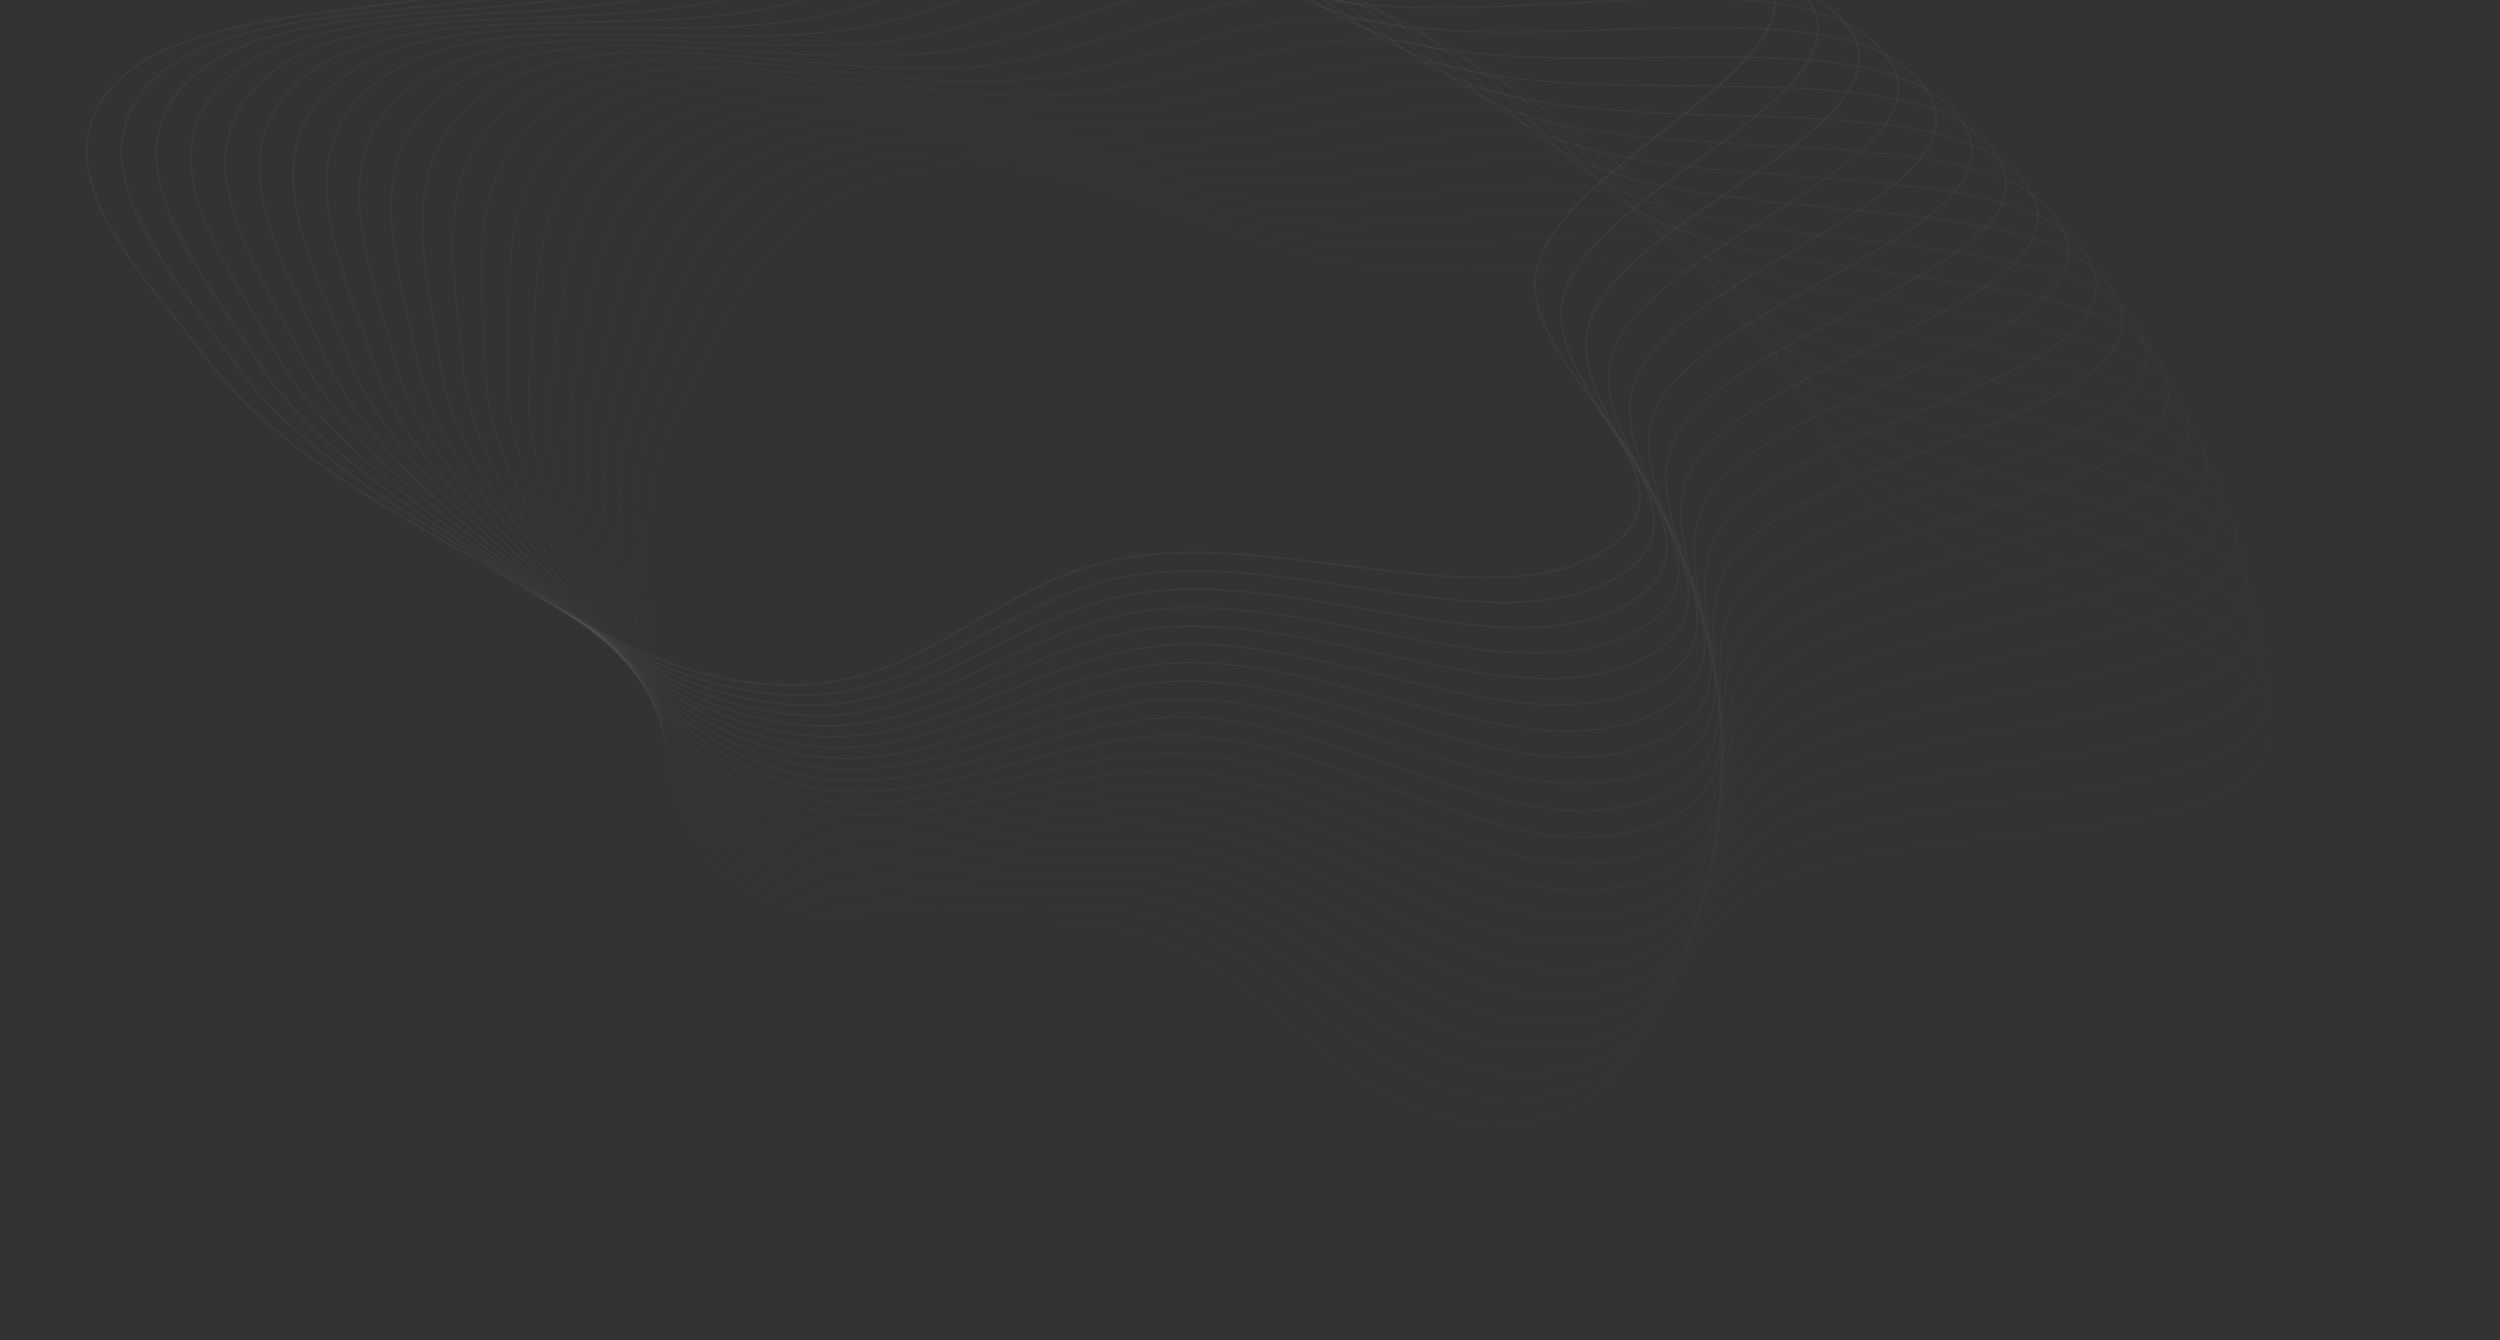 <svg width="1440" height="772" viewBox="0 0 1440 772" fill="none" xmlns="http://www.w3.org/2000/svg">
<rect x="0" y="0" width="1440" height="772" fill="#333333" stroke="none"/>
<path fill-rule="evenodd" clip-rule="evenodd" d="M120.47 208.282C82.756 158.235 21.803 98.696 64.434 50.127C108.586 -0.175 235.723 11.467 317.639 -16.352C381.572 -38.064 417.286 -90.727 490.271 -94.488C563.216 -98.247 610.492 -44.731 681.973 -35.129C791.06 -20.475 949.018 -81.584 1009.9 -24.686C1069.36 30.88 901.104 89.204 885.172 154.765C871.899 209.388 986.755 273.223 927.355 315.019C865.346 358.65 740.061 305.797 648.622 321.21C573.736 333.833 532.543 395.477 454.838 394.669C377.247 393.861 322.884 349.095 265.709 317.224C207.858 284.976 153.149 251.648 120.47 208.282Z" stroke="white" stroke-opacity="0.04"/>
<path opacity="0.959" fill-rule="evenodd" clip-rule="evenodd" d="M133.651 206.984C98.836 156.169 41.342 95.374 86.737 47.738C133.752 -1.597 260.144 12.732 343.608 -13.334C408.749 -33.677 447.467 -85.55 520.624 -87.762C593.741 -89.973 637.913 -35.487 708.798 -24.376C816.977 -7.419 978.35 -65.141 1035.93 -6.987C1092.16 49.805 920.652 104.526 900.963 169.71C884.559 224.018 995.678 290.249 933.912 330.76C869.434 373.05 747.262 317.573 654.993 331.039C579.428 342.067 534.718 402.801 457.107 400.345C379.609 397.893 327.852 352.002 272.543 318.939C216.58 285.484 163.819 251.017 133.651 206.984Z" stroke="white" stroke-opacity="0.04"/>
<path opacity="0.917" fill-rule="evenodd" clip-rule="evenodd" d="M146.9 205.965C115.026 154.442 61.059 92.465 109.164 45.821C158.985 -2.488 284.476 14.512 369.387 -9.768C435.658 -28.718 477.333 -79.739 550.572 -80.399C623.772 -81.059 664.786 -25.67 734.99 -13.062C842.128 6.178 1006.72 -48.089 1060.92 11.25C1113.85 69.2 939.308 120.252 915.886 184.978C896.372 238.906 1003.62 307.451 939.561 346.629C872.693 387.527 753.783 329.494 660.796 340.995C584.643 350.415 536.471 410.164 459.048 406.064C381.739 401.971 332.65 355.011 279.274 320.795C225.268 286.175 174.519 250.61 146.9 205.965Z" stroke="white" stroke-opacity="0.04"/>
<path opacity="0.876" fill-rule="evenodd" clip-rule="evenodd" d="M160.199 205.227C131.305 153.06 80.932 89.977 131.688 44.381C184.254 -2.843 308.692 16.807 394.946 -5.659C462.265 -23.192 506.847 -73.299 580.079 -72.406C653.272 -71.513 691.079 -15.289 760.515 -1.201C866.483 20.299 1034.09 -30.446 1084.85 30.006C1134.42 89.042 957.049 136.363 929.922 200.554C907.322 254.035 1010.56 324.812 944.295 362.608C875.118 402.063 759.614 341.545 666.024 351.069C589.376 358.868 537.8 417.559 460.66 411.821C383.632 406.092 337.272 358.12 285.895 322.793C233.91 287.049 185.236 250.43 160.199 205.227Z" stroke="white" stroke-opacity="0.04"/>
<path opacity="0.835" fill-rule="evenodd" clip-rule="evenodd" d="M173.532 204.771C147.653 152.023 100.936 87.911 154.28 43.419C209.528 -2.662 332.761 19.614 420.254 -1.01C488.539 -17.106 535.972 -66.237 609.108 -63.792C682.206 -61.348 716.759 -4.356 785.344 11.195C890.011 34.927 1060.43 -12.234 1107.69 49.257C1153.84 109.309 973.854 152.841 943.055 216.418C917.395 269.387 1016.51 342.309 948.108 378.677C876.706 416.642 764.75 353.713 670.669 361.246C593.619 367.416 538.703 424.979 461.939 417.609C385.288 410.25 341.712 361.324 292.397 324.931C242.498 288.106 195.957 250.478 173.532 204.771Z" stroke="white" stroke-opacity="0.04"/>
<path opacity="0.794" fill-rule="evenodd" clip-rule="evenodd" d="M186.883 204.598C164.051 151.334 121.046 86.27 176.914 42.936C234.776 -1.945 356.654 22.929 445.278 4.173C514.447 -10.466 564.674 -58.561 637.625 -54.568C710.538 -50.576 741.795 7.114 809.445 24.109C912.685 50.046 1085.71 6.526 1129.41 68.981C1172.08 129.974 989.701 169.665 955.269 232.55C926.581 284.943 1021.44 359.922 950.995 394.818C877.455 431.246 769.183 365.982 674.727 371.517C597.37 376.049 539.179 432.412 462.886 423.42C386.704 414.441 345.966 364.621 298.771 327.204C251.019 289.345 206.668 250.753 186.883 204.598Z" stroke="white" stroke-opacity="0.04"/>
<path opacity="0.752" fill-rule="evenodd" clip-rule="evenodd" d="M200.237 204.709C180.478 150.993 141.238 85.057 199.562 42.934C259.967 -0.694 380.342 26.749 469.99 9.883C539.958 -3.281 592.918 -50.282 665.595 -44.745C738.234 -39.21 766.158 19.107 832.789 37.526C934.476 65.636 1109.9 25.81 1149.98 89.154C1189.12 151.014 1004.57 186.815 966.548 248.931C934.867 300.684 1025.36 377.629 952.953 411.01C877.365 445.857 772.909 378.337 678.192 381.866C600.622 384.757 539.228 439.852 463.498 429.248C387.879 418.659 350.028 368.006 305.012 329.612C259.463 290.763 217.358 251.254 200.237 204.709Z" stroke="white" stroke-opacity="0.04"/>
<path opacity="0.711" fill-rule="evenodd" clip-rule="evenodd" d="M213.575 205.102C196.915 151 161.487 84.273 222.196 43.411C285.072 1.091 403.796 31.069 494.359 16.113C565.04 4.441 620.668 -41.41 692.983 -34.335C765.259 -27.264 789.816 31.61 855.348 51.43C955.359 81.678 1132.96 45.596 1169.38 109.75C1204.94 172.402 1018.45 204.269 976.879 265.542C942.244 316.592 1028.26 395.407 953.98 427.234C876.435 460.457 775.923 390.764 681.06 392.283C603.371 393.528 538.849 447.288 463.775 435.085C388.81 422.9 353.892 371.476 311.11 332.15C267.821 292.359 228.011 251.982 213.575 205.102Z" stroke="white" stroke-opacity="0.04"/>
<path opacity="0.67" fill-rule="evenodd" clip-rule="evenodd" d="M226.883 205.778C213.342 151.356 181.77 83.918 244.789 44.368C310.058 3.407 426.988 35.883 518.354 22.856C589.663 12.689 647.892 -31.954 719.757 -23.351C791.582 -14.752 812.741 44.606 877.095 65.804C975.306 98.153 1154.88 65.858 1187.58 130.745C1219.52 194.113 1031.31 222.007 986.249 282.361C948.702 332.646 1030.14 413.237 954.074 443.469C874.667 475.029 778.22 403.247 683.329 402.755C605.615 402.352 538.044 454.711 463.716 440.924C389.497 427.158 357.555 375.025 317.059 334.816C276.083 294.132 238.617 252.936 226.883 205.778Z" stroke="white" stroke-opacity="0.04"/>
<path opacity="0.629" fill-rule="evenodd" clip-rule="evenodd" d="M240.144 206.735C229.738 152.06 202.06 83.994 267.314 45.804C334.896 6.251 449.889 41.185 541.948 30.104C613.798 21.454 674.556 -21.927 745.883 -11.806C817.171 -1.69 834.906 58.081 898.003 80.63C994.295 115.041 1175.61 86.572 1204.57 152.113C1232.85 216.119 1043.15 240.007 994.647 299.369C954.233 348.827 1030.99 431.095 953.234 459.697C872.063 489.554 779.799 415.772 684.994 413.268C607.351 411.218 536.812 462.113 463.322 446.759C389.939 431.427 361.012 378.649 322.85 337.607C284.237 296.079 249.161 254.113 240.144 206.735Z" stroke="white" stroke-opacity="0.04"/>
<path opacity="0.588" fill-rule="evenodd" clip-rule="evenodd" d="M253.342 207.974C246.084 153.11 222.333 84.499 289.742 47.716C359.556 9.62 472.471 46.971 565.111 37.847C637.414 30.726 700.628 -11.341 771.329 0.286C841.993 11.907 856.283 72.017 918.045 95.89C1012.3 132.321 1195.14 107.713 1220.32 173.828C1244.9 238.395 1053.95 258.247 1002.06 316.545C958.832 365.116 1030.82 448.961 951.463 475.897C868.626 504.015 780.658 428.322 686.054 423.81C608.576 420.115 535.156 469.484 462.593 452.582C390.135 435.704 364.259 382.344 328.478 340.518C292.275 298.197 259.631 255.513 253.342 207.974Z" stroke="white" stroke-opacity="0.04"/>
<path opacity="0.546" fill-rule="evenodd" clip-rule="evenodd" d="M266.461 209.491C262.359 154.507 242.566 85.434 312.046 50.102C384.007 13.509 494.707 53.231 587.815 46.076C660.483 40.492 726.076 -0.209 796.066 12.91C866.018 26.022 876.846 86.398 937.199 111.565C1029.31 149.973 1213.45 129.255 1234.81 195.863C1255.67 260.912 1063.69 276.704 1008.49 333.867C962.492 381.492 1029.62 466.812 948.763 492.049C864.36 518.394 780.794 440.883 686.507 434.368C609.289 429.033 533.077 476.816 461.529 458.386C390.086 439.982 367.291 386.107 333.936 343.547C300.186 300.484 270.015 257.135 266.461 209.491Z" stroke="white" stroke-opacity="0.04"/>
<path opacity="0.505" fill-rule="evenodd" clip-rule="evenodd" d="M279.484 211.285C278.545 156.248 262.732 86.798 334.2 52.96C408.219 17.914 516.57 59.959 610.032 54.782C682.977 50.742 750.868 11.456 820.062 26.05C889.218 40.637 896.57 101.206 955.441 127.637C1045.28 167.974 1230.51 151.172 1248.03 218.193C1265.14 283.644 1072.37 295.357 1013.91 351.314C965.209 397.936 1027.39 484.627 945.135 508.135C859.27 532.674 780.209 453.439 686.354 444.93C609.489 437.961 530.578 484.099 460.133 464.163C389.791 444.256 370.105 389.931 339.215 346.69C307.96 302.938 280.299 258.975 279.484 211.285Z" stroke="white" stroke-opacity="0.04"/>
<path opacity="0.464" fill-rule="evenodd" clip-rule="evenodd" d="M292.397 213.354C294.62 158.331 282.807 88.588 356.176 56.285C432.164 22.83 538.033 67.146 631.736 63.953C704.868 61.462 774.975 23.639 843.288 39.691C911.564 55.735 915.432 116.423 972.748 144.086C1060.22 186.303 1246.29 173.438 1259.95 240.789C1273.29 306.563 1079.97 314.183 1018.33 368.867C966.979 414.427 1024.14 502.383 940.586 524.133C853.364 546.838 778.903 465.975 685.594 455.481C609.177 446.887 527.663 491.325 458.406 469.908C389.25 448.522 372.698 393.812 344.312 349.943C315.589 305.555 290.471 261.033 292.397 213.354Z" stroke="white" stroke-opacity="0.04"/>
<path opacity="0.422" fill-rule="evenodd" clip-rule="evenodd" d="M305.183 215.696C310.566 160.753 302.768 90.802 377.948 60.075C455.812 28.251 559.07 74.783 652.899 73.579C726.13 72.64 798.368 36.326 865.717 53.816C933.029 71.298 933.407 132.031 989.099 160.892C1074.09 204.937 1260.79 196.024 1270.57 263.624C1280.12 329.641 1086.48 333.158 1021.74 386.502C967.801 430.946 1019.87 520.06 935.12 540.026C846.646 560.868 776.878 478.475 684.228 466.01C608.351 455.802 524.333 498.484 456.349 475.612C388.465 452.773 375.066 397.746 349.218 353.302C323.063 308.332 300.518 263.305 305.183 215.696Z" stroke="white" stroke-opacity="0.04"/>
<path opacity="0.381" fill-rule="evenodd" clip-rule="evenodd" d="M317.826 218.307C326.363 163.512 322.589 93.438 399.489 64.323C479.134 34.169 579.655 82.862 673.496 83.648C746.736 84.261 821.017 49.501 887.32 68.408C953.587 87.306 950.475 148.01 1004.47 178.034C1086.88 223.854 1273.98 218.904 1279.87 286.67C1285.63 352.849 1091.9 352.259 1024.13 404.198C967.673 447.472 1014.59 537.636 928.745 555.793C839.127 574.747 774.135 490.926 682.258 476.504C607.014 464.693 520.595 505.569 453.967 481.269C387.435 457.006 377.207 401.728 353.928 356.763C330.373 311.266 310.429 265.788 317.826 218.307Z" stroke="white" stroke-opacity="0.04"/>
<path opacity="0.34" fill-rule="evenodd" clip-rule="evenodd" d="M330.312 221.185C341.992 166.604 342.246 96.493 420.772 69.026C502.101 40.578 599.763 91.373 693.502 94.147C766.663 96.313 842.895 63.148 908.071 83.45C973.213 103.74 966.615 164.342 1018.86 195.492C1098.58 243.031 1285.85 242.05 1287.85 309.899C1289.79 376.16 1096.22 371.464 1025.51 421.935C966.595 463.986 1008.31 555.089 921.467 571.415C830.815 588.458 770.679 503.31 679.687 486.95C605.167 473.551 516.452 512.57 451.26 486.873C386.164 461.214 379.117 405.752 358.436 360.322C337.51 314.353 320.191 268.48 330.312 221.185Z" stroke="white" stroke-opacity="0.04"/>
<path opacity="0.299" fill-rule="evenodd" clip-rule="evenodd" d="M342.625 224.325C357.434 170.025 361.716 99.963 441.773 74.177C524.686 47.471 619.371 100.304 712.893 105.064C785.884 108.779 863.976 77.25 927.946 98.921C991.882 120.581 981.806 181.005 1032.23 213.244C1109.17 262.444 1296.38 265.433 1294.48 333.283C1292.62 399.545 1099.43 390.748 1025.86 439.69C964.57 480.466 1001.02 572.398 913.296 586.874C821.72 601.984 766.513 515.613 676.516 497.334C602.812 482.364 511.909 519.479 448.233 492.416C384.651 465.392 380.796 409.815 362.737 363.974C344.465 317.59 329.792 271.377 342.625 224.325Z" stroke="white" stroke-opacity="0.04"/>
<path opacity="0.258" fill-rule="evenodd" clip-rule="evenodd" d="M354.749 227.725C372.669 173.772 380.975 103.843 462.464 79.77C546.862 54.837 638.453 109.646 731.645 116.385C804.378 121.645 884.234 91.791 946.92 114.805C1009.57 137.806 996.03 197.98 1044.57 231.268C1118.64 282.069 1305.57 289.026 1299.76 356.794C1294.09 422.976 1101.53 410.089 1025.2 457.442C961.598 496.894 992.745 589.543 904.242 602.149C811.854 615.31 761.643 527.821 672.751 507.646C599.952 491.122 506.972 526.287 444.89 497.891C382.899 469.536 382.239 413.911 366.826 367.715C351.23 320.972 339.221 274.476 354.749 227.725Z" stroke="white" stroke-opacity="0.04"/>
<path opacity="0.216" fill-rule="evenodd" clip-rule="evenodd" d="M366.671 231.38C387.681 177.84 399.999 108.129 482.822 85.798C568.601 62.67 656.987 119.386 749.735 128.097C822.122 134.896 903.644 106.752 964.969 131.081C1026.26 155.397 1009.27 215.247 1055.87 249.543C1126.97 301.884 1313.39 312.798 1303.69 380.402C1294.22 446.424 1102.52 429.463 1023.51 475.168C957.685 513.248 983.489 606.501 894.316 617.224C801.228 628.418 756.074 539.918 668.396 517.871C596.59 499.814 501.646 532.987 441.234 503.291C380.91 473.64 383.447 418.035 370.697 371.54C357.797 324.495 348.467 277.773 366.671 231.38Z" stroke="white" stroke-opacity="0.04"/>
<path opacity="0.175" fill-rule="evenodd" clip-rule="evenodd" d="M378.376 235.285C402.449 182.223 418.765 112.815 502.821 92.254C589.876 70.958 674.95 129.514 767.141 140.185C839.093 148.514 922.182 122.116 982.073 147.73C1041.93 173.33 1021.51 232.784 1066.11 268.047C1134.16 321.863 1319.84 336.722 1306.26 404.079C1293.01 469.86 1102.39 448.846 1020.81 492.849C952.834 529.51 973.265 623.253 883.53 632.079C789.855 641.293 749.814 551.89 663.456 527.997C592.731 508.43 495.939 539.569 437.27 508.612C378.686 477.699 384.417 422.182 374.346 375.445C364.157 328.155 357.517 281.264 378.376 235.285Z" stroke="white" stroke-opacity="0.04"/>
<path opacity="0.134" fill-rule="evenodd" clip-rule="evenodd" d="M389.85 239.436C416.956 186.916 437.251 117.897 522.437 99.13C610.663 79.692 692.32 140.016 783.841 152.635C855.271 162.484 939.827 137.863 998.209 164.731C1056.56 191.584 1032.74 250.569 1075.28 286.756C1140.2 341.982 1324.91 360.768 1307.47 427.797C1290.45 493.256 1101.15 468.214 1017.09 510.461C947.052 545.659 962.084 639.778 871.897 646.696C777.75 653.919 742.87 563.722 657.937 538.013C588.38 516.958 489.858 546.027 433.003 513.844C376.231 481.709 385.148 426.347 377.769 379.425C370.303 331.948 366.361 284.945 389.85 239.436Z" stroke="white" stroke-opacity="0.04"/>
<path opacity="0.092" fill-rule="evenodd" clip-rule="evenodd" d="M401.077 243.827C431.185 191.914 455.433 123.367 541.645 106.417C630.934 88.862 709.076 150.88 799.816 165.431C870.637 176.789 956.556 153.975 1013.36 182.064C1070.13 210.138 1042.93 268.582 1083.37 305.649C1145.08 362.217 1328.6 384.907 1307.32 451.525C1286.54 516.584 1098.8 487.544 1012.36 527.983C940.346 561.675 949.961 656.055 859.431 661.058C764.926 666.28 735.25 575.399 651.846 547.905C583.541 525.389 483.409 552.352 428.437 518.984C373.547 485.664 385.639 430.525 380.961 383.475C376.227 335.869 374.988 288.811 401.077 243.827Z" stroke="white" stroke-opacity="0.04"/>
<path opacity="0.051" fill-rule="evenodd" clip-rule="evenodd" d="M412.046 248.454C445.118 197.211 473.29 129.22 560.424 114.108C650.667 98.456 725.197 162.092 815.047 178.558C885.171 191.41 972.349 170.432 1027.5 199.708C1082.63 228.968 1052.09 286.799 1090.37 324.701C1148.79 382.543 1330.89 409.109 1305.8 475.236C1281.3 539.814 1095.34 506.813 1006.63 545.395C932.723 577.54 936.909 672.066 846.147 675.147C751.4 678.363 726.963 586.908 645.19 557.663C578.221 533.712 476.6 558.536 423.58 524.023C370.637 489.56 385.89 434.711 383.918 387.591C381.922 339.913 383.388 292.858 412.046 248.454Z" stroke="white" stroke-opacity="0.04"/>
<path opacity="0.01" fill-rule="evenodd" clip-rule="evenodd" d="M422.742 253.309C458.739 202.798 490.8 135.445 578.749 122.189C669.836 108.46 740.665 173.637 829.513 191.998C898.857 206.328 987.186 187.211 1040.62 217.638C1094.03 248.049 1060.19 305.198 1096.27 343.888C1151.34 402.933 1331.8 433.343 1302.92 498.898C1274.73 562.918 1090.78 525.995 999.906 562.673C924.193 593.231 922.946 687.789 832.062 688.944C737.188 690.149 718.021 598.232 637.978 567.271C572.425 541.916 469.44 564.57 418.435 528.954C367.505 493.39 385.9 438.898 386.636 391.764C387.382 344.073 391.55 297.078 422.742 253.309Z" stroke="white" stroke-opacity="0.04"/>
</svg>

